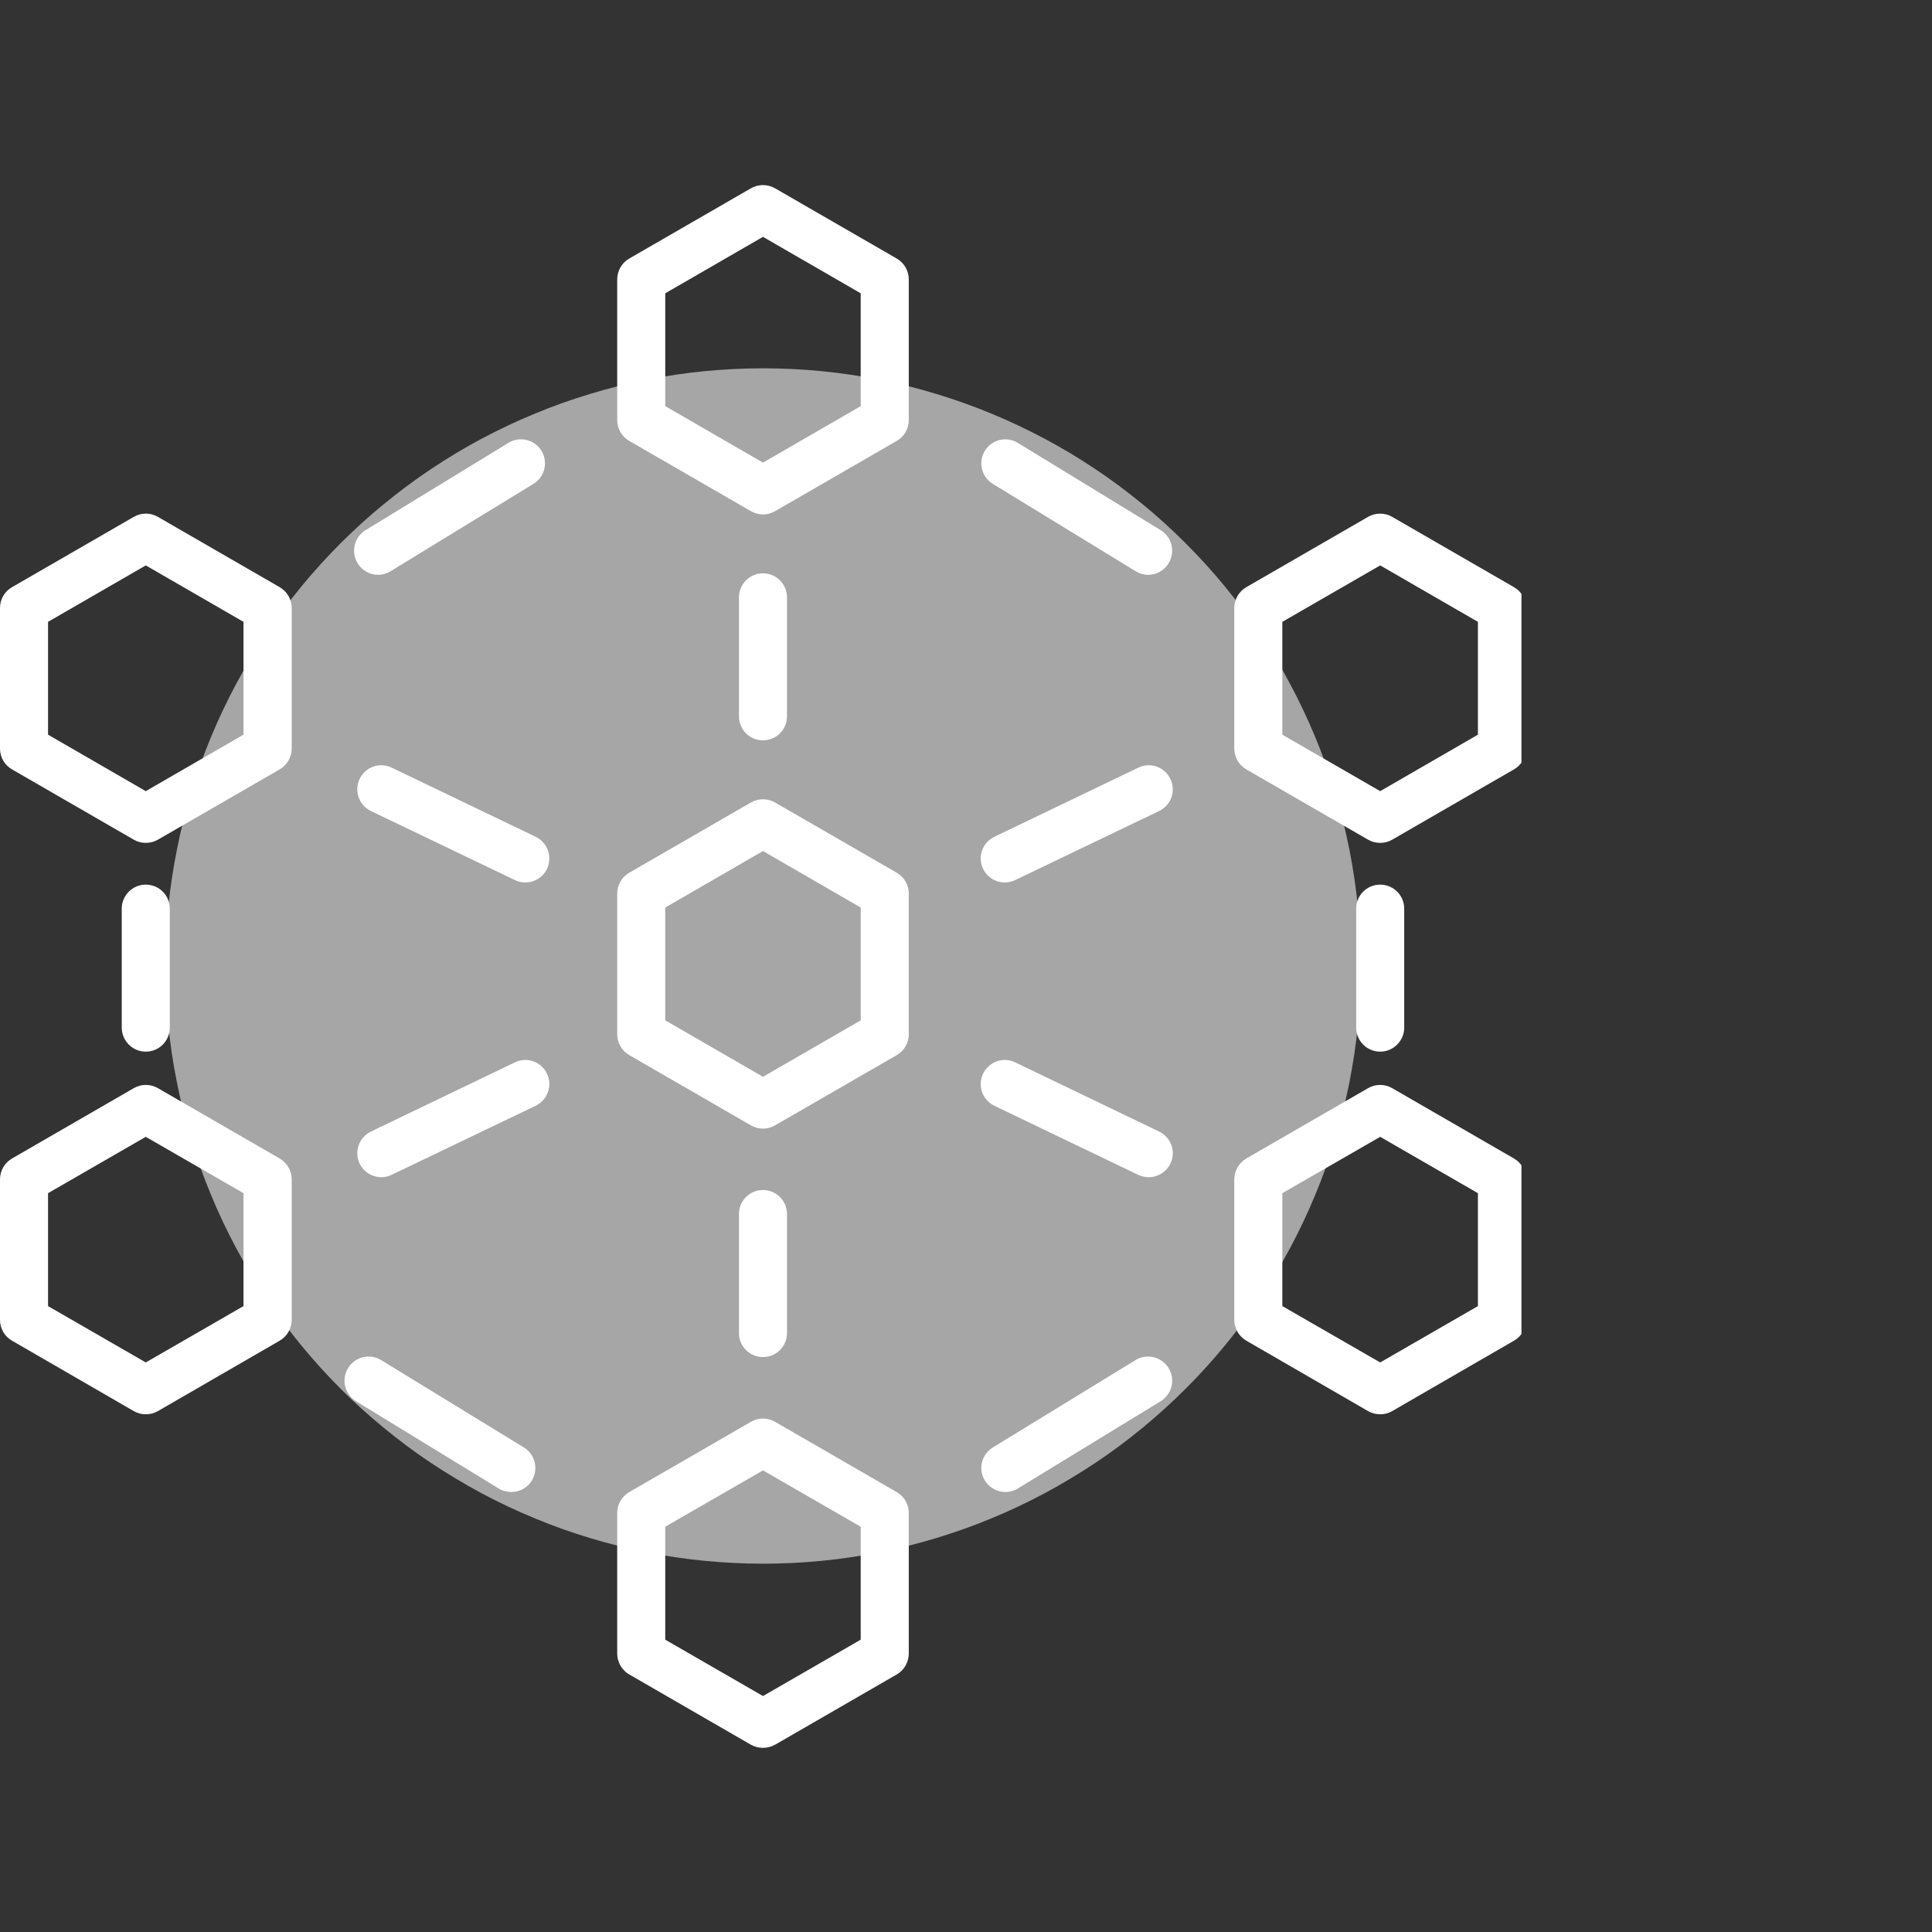 <svg xmlns="http://www.w3.org/2000/svg" xmlns:xlink="http://www.w3.org/1999/xlink" width="80" zoomAndPan="magnify" viewBox="0 0 60 60" height="80" preserveAspectRatio="xMidYMid meet" version="1.0"><rect x="0" y="0" width="60" height="60" fill="#333333" stroke="none"/><defs><clipPath id="e0048672a0"><path d="M 5.137 11.438 L 42.637 11.438 L 42.637 48.938 L 5.137 48.938 Z M 5.137 11.438 " clip-rule="nonzero"/></clipPath><clipPath id="62bbd7e470"><path d="M 19 5.691 L 29 5.691 L 29 16 L 19 16 Z M 19 5.691 " clip-rule="nonzero"/></clipPath><clipPath id="e0d67d9277"><path d="M 19 44 L 29 44 L 29 54.441 L 19 54.441 Z M 19 44 " clip-rule="nonzero"/></clipPath><clipPath id="19e76ee867"><path d="M 38 33 L 47.25 33 L 47.25 44 L 38 44 Z M 38 33 " clip-rule="nonzero"/></clipPath><clipPath id="09ad259095"><path d="M 38 15 L 47.25 15 L 47.25 27 L 38 27 Z M 38 15 " clip-rule="nonzero"/></clipPath></defs><g clip-path="url(#e0048672a0)"><path fill="#a6a6a6" d="M 42.262 30 C 42.262 30.609 42.23 31.215 42.172 31.82 C 42.113 32.426 42.023 33.023 41.906 33.621 C 41.785 34.219 41.641 34.805 41.461 35.387 C 41.285 35.969 41.082 36.543 40.848 37.102 C 40.617 37.664 40.355 38.215 40.07 38.75 C 39.785 39.285 39.473 39.809 39.133 40.312 C 38.797 40.816 38.434 41.305 38.047 41.777 C 37.664 42.246 37.254 42.695 36.824 43.125 C 36.395 43.555 35.945 43.961 35.477 44.348 C 35.004 44.734 34.52 45.098 34.012 45.434 C 33.508 45.77 32.984 46.082 32.449 46.371 C 31.914 46.656 31.363 46.918 30.805 47.148 C 30.242 47.383 29.668 47.586 29.09 47.762 C 28.508 47.938 27.918 48.086 27.32 48.207 C 26.727 48.324 26.125 48.414 25.52 48.473 C 24.914 48.531 24.309 48.562 23.699 48.562 C 23.09 48.562 22.484 48.531 21.879 48.473 C 21.273 48.414 20.676 48.324 20.078 48.207 C 19.48 48.086 18.895 47.938 18.312 47.762 C 17.73 47.586 17.156 47.383 16.598 47.148 C 16.035 46.918 15.484 46.656 14.949 46.371 C 14.414 46.082 13.895 45.77 13.387 45.434 C 12.883 45.098 12.395 44.734 11.926 44.348 C 11.453 43.961 11.004 43.555 10.574 43.125 C 10.145 42.695 9.738 42.246 9.352 41.777 C 8.965 41.305 8.605 40.816 8.266 40.312 C 7.93 39.809 7.617 39.285 7.328 38.75 C 7.043 38.215 6.781 37.664 6.551 37.102 C 6.316 36.543 6.113 35.969 5.938 35.387 C 5.762 34.805 5.613 34.219 5.496 33.621 C 5.375 33.023 5.285 32.426 5.227 31.82 C 5.168 31.215 5.137 30.609 5.137 30 C 5.137 29.391 5.168 28.785 5.227 28.18 C 5.285 27.574 5.375 26.977 5.496 26.379 C 5.613 25.781 5.762 25.191 5.938 24.613 C 6.113 24.031 6.316 23.457 6.551 22.895 C 6.781 22.336 7.043 21.785 7.328 21.25 C 7.617 20.715 7.93 20.191 8.266 19.688 C 8.605 19.18 8.965 18.695 9.352 18.223 C 9.738 17.754 10.145 17.305 10.574 16.875 C 11.004 16.445 11.453 16.035 11.926 15.652 C 12.395 15.266 12.883 14.902 13.387 14.566 C 13.895 14.227 14.414 13.914 14.949 13.629 C 15.484 13.344 16.035 13.082 16.598 12.852 C 17.156 12.617 17.73 12.414 18.312 12.238 C 18.895 12.059 19.48 11.914 20.078 11.793 C 20.676 11.676 21.273 11.586 21.879 11.527 C 22.484 11.469 23.09 11.438 23.699 11.438 C 24.309 11.438 24.914 11.469 25.52 11.527 C 26.125 11.586 26.727 11.676 27.32 11.793 C 27.918 11.914 28.508 12.059 29.09 12.238 C 29.668 12.414 30.242 12.617 30.805 12.852 C 31.363 13.082 31.914 13.344 32.449 13.629 C 32.984 13.914 33.508 14.227 34.012 14.566 C 34.52 14.902 35.004 15.266 35.477 15.652 C 35.945 16.035 36.395 16.445 36.824 16.875 C 37.254 17.305 37.664 17.754 38.047 18.223 C 38.434 18.695 38.797 19.18 39.133 19.688 C 39.473 20.191 39.785 20.715 40.07 21.25 C 40.355 21.785 40.617 22.336 40.848 22.895 C 41.082 23.457 41.285 24.031 41.461 24.613 C 41.641 25.191 41.785 25.781 41.906 26.379 C 42.023 26.977 42.113 27.574 42.172 28.18 C 42.23 28.785 42.262 29.391 42.262 30 Z M 42.262 30 " fill-opacity="1" fill-rule="nonzero"/></g><path fill="#ffffff" d="M 27.852 27.105 L 24.07 24.922 C 23.836 24.789 23.555 24.789 23.32 24.922 L 19.539 27.105 C 19.309 27.238 19.168 27.484 19.168 27.754 L 19.168 32.121 C 19.168 32.387 19.309 32.633 19.539 32.766 L 23.32 34.949 C 23.438 35.016 23.566 35.051 23.695 35.051 C 23.824 35.051 23.953 35.016 24.07 34.949 L 27.852 32.766 C 28.082 32.633 28.223 32.387 28.223 32.121 L 28.223 27.754 C 28.223 27.484 28.082 27.238 27.852 27.105 Z M 26.73 31.688 L 23.695 33.441 L 20.66 31.688 L 20.66 28.184 L 23.695 26.43 L 26.73 28.184 Z M 26.73 31.688 " fill-opacity="1" fill-rule="nonzero"/><g clip-path="url(#62bbd7e470)"><path fill="#ffffff" d="M 27.852 8.031 L 24.07 5.848 C 23.836 5.715 23.555 5.715 23.32 5.848 L 19.539 8.031 C 19.309 8.164 19.168 8.41 19.168 8.68 L 19.168 13.047 C 19.168 13.312 19.309 13.559 19.539 13.691 L 23.32 15.875 C 23.438 15.941 23.566 15.977 23.695 15.977 C 23.824 15.977 23.953 15.941 24.07 15.875 L 27.852 13.691 C 28.082 13.559 28.223 13.312 28.223 13.047 L 28.223 8.68 C 28.223 8.41 28.082 8.164 27.852 8.031 Z M 26.73 12.613 L 23.695 14.367 L 20.66 12.613 L 20.66 9.109 L 23.695 7.355 L 26.73 9.109 Z M 26.73 12.613 " fill-opacity="1" fill-rule="nonzero"/></g><g clip-path="url(#e0d67d9277)"><path fill="#ffffff" d="M 27.852 46.34 L 24.07 44.156 C 23.836 44.02 23.555 44.02 23.32 44.156 L 19.539 46.34 C 19.309 46.473 19.168 46.719 19.168 46.984 L 19.168 51.352 C 19.168 51.617 19.309 51.867 19.539 52 L 23.32 54.184 C 23.438 54.25 23.566 54.281 23.695 54.281 C 23.824 54.281 23.953 54.25 24.07 54.184 L 27.852 52 C 28.082 51.867 28.223 51.617 28.223 51.352 L 28.223 46.984 C 28.223 46.719 28.082 46.473 27.852 46.34 Z M 26.73 50.922 L 23.695 52.672 L 20.66 50.922 L 20.66 47.414 L 23.695 45.664 L 26.73 47.414 Z M 26.73 50.922 " fill-opacity="1" fill-rule="nonzero"/></g><path fill="#ffffff" d="M 8.684 35.977 L 4.902 33.793 C 4.672 33.66 4.387 33.66 4.156 33.793 L 0.375 35.977 C 0.141 36.113 0 36.359 0 36.625 L 0 40.992 C 0 41.258 0.141 41.504 0.375 41.637 L 4.156 43.824 C 4.27 43.891 4.398 43.922 4.527 43.922 C 4.656 43.922 4.785 43.891 4.902 43.824 L 8.684 41.637 C 8.914 41.504 9.059 41.258 9.059 40.992 L 9.059 36.625 C 9.059 36.359 8.914 36.113 8.684 35.977 Z M 7.562 40.562 L 4.527 42.312 L 1.492 40.562 L 1.492 37.055 L 4.527 35.305 L 7.562 37.055 Z M 7.562 40.562 " fill-opacity="1" fill-rule="nonzero"/><g clip-path="url(#19e76ee867)"><path fill="#ffffff" d="M 47.016 35.977 L 43.234 33.793 C 43.004 33.66 42.719 33.66 42.488 33.793 L 38.707 35.977 C 38.477 36.113 38.332 36.359 38.332 36.625 L 38.332 40.992 C 38.332 41.258 38.477 41.504 38.707 41.637 L 42.488 43.824 C 42.605 43.891 42.734 43.922 42.863 43.922 C 42.992 43.922 43.121 43.891 43.234 43.824 L 47.016 41.637 C 47.25 41.504 47.391 41.258 47.391 40.992 L 47.391 36.625 C 47.391 36.359 47.25 36.113 47.016 35.977 Z M 45.898 40.562 L 42.863 42.312 L 39.824 40.562 L 39.824 37.055 L 42.863 35.305 L 45.898 37.055 Z M 45.898 40.562 " fill-opacity="1" fill-rule="nonzero"/></g><path fill="#ffffff" d="M 8.684 18.234 L 4.902 16.051 C 4.672 15.918 4.387 15.918 4.156 16.051 L 0.375 18.234 C 0.141 18.367 0 18.613 0 18.879 L 0 23.246 C 0 23.516 0.141 23.762 0.375 23.895 L 4.156 26.078 C 4.27 26.145 4.398 26.176 4.527 26.176 C 4.656 26.176 4.785 26.145 4.902 26.078 L 8.684 23.895 C 8.914 23.762 9.059 23.516 9.059 23.246 L 9.059 18.879 C 9.059 18.613 8.914 18.367 8.684 18.234 Z M 7.562 22.816 L 4.527 24.57 L 1.492 22.816 L 1.492 19.312 L 4.527 17.559 L 7.562 19.312 Z M 7.562 22.816 " fill-opacity="1" fill-rule="nonzero"/><g clip-path="url(#09ad259095)"><path fill="#ffffff" d="M 47.016 18.234 L 43.234 16.051 C 43.004 15.918 42.719 15.918 42.488 16.051 L 38.707 18.234 C 38.477 18.367 38.332 18.613 38.332 18.879 L 38.332 23.246 C 38.332 23.516 38.477 23.762 38.707 23.895 L 42.488 26.078 C 42.605 26.145 42.734 26.176 42.863 26.176 C 42.992 26.176 43.121 26.145 43.234 26.078 L 47.016 23.895 C 47.25 23.762 47.391 23.516 47.391 23.246 L 47.391 18.879 C 47.391 18.613 47.25 18.367 47.016 18.234 Z M 45.898 22.816 L 42.863 24.57 L 39.824 22.816 L 39.824 19.312 L 42.863 17.559 L 45.898 19.312 Z M 45.898 22.816 " fill-opacity="1" fill-rule="nonzero"/></g><path fill="#ffffff" d="M 5.273 31.914 L 5.273 28.219 C 5.273 27.805 4.941 27.473 4.527 27.473 C 4.117 27.473 3.781 27.805 3.781 28.219 L 3.781 31.914 C 3.781 32.324 4.117 32.66 4.527 32.66 C 4.941 32.66 5.273 32.324 5.273 31.914 Z M 5.273 31.914 " fill-opacity="1" fill-rule="nonzero"/><path fill="#ffffff" d="M 24.441 41.398 L 24.441 37.703 C 24.441 37.293 24.109 36.957 23.695 36.957 C 23.281 36.957 22.949 37.293 22.949 37.703 L 22.949 41.398 C 22.949 41.812 23.281 42.145 23.695 42.145 C 24.109 42.145 24.441 41.812 24.441 41.398 Z M 24.441 41.398 " fill-opacity="1" fill-rule="nonzero"/><path fill="#ffffff" d="M 16.27 44.953 L 11.836 42.238 C 11.48 42.023 11.023 42.137 10.809 42.488 C 10.594 42.84 10.703 43.297 11.055 43.516 L 15.488 46.227 C 15.609 46.301 15.746 46.336 15.879 46.336 C 16.129 46.336 16.375 46.211 16.516 45.98 C 16.73 45.629 16.621 45.168 16.27 44.953 Z M 16.27 44.953 " fill-opacity="1" fill-rule="nonzero"/><path fill="#ffffff" d="M 35.266 42.238 L 30.832 44.953 C 30.48 45.168 30.371 45.629 30.586 45.98 C 30.727 46.211 30.973 46.336 31.223 46.336 C 31.355 46.336 31.488 46.301 31.609 46.227 L 36.047 43.516 C 36.398 43.297 36.508 42.84 36.293 42.488 C 36.078 42.137 35.617 42.023 35.266 42.238 Z M 35.266 42.238 " fill-opacity="1" fill-rule="nonzero"/><path fill="#ffffff" d="M 30.832 15.027 L 35.266 17.738 C 35.387 17.812 35.523 17.852 35.656 17.852 C 35.906 17.852 36.152 17.723 36.293 17.492 C 36.508 17.141 36.398 16.68 36.047 16.465 L 31.609 13.754 C 31.258 13.539 30.801 13.648 30.586 14 C 30.371 14.352 30.48 14.812 30.832 15.027 Z M 30.832 15.027 " fill-opacity="1" fill-rule="nonzero"/><path fill="#ffffff" d="M 11.742 17.852 C 11.875 17.852 12.012 17.812 12.133 17.738 L 16.566 15.027 C 16.918 14.812 17.031 14.352 16.816 14 C 16.598 13.648 16.141 13.539 15.789 13.754 L 11.352 16.465 C 11 16.68 10.891 17.141 11.105 17.492 C 11.246 17.723 11.492 17.852 11.742 17.852 Z M 11.742 17.852 " fill-opacity="1" fill-rule="nonzero"/><path fill="#ffffff" d="M 24.441 22.246 L 24.441 18.551 C 24.441 18.141 24.109 17.805 23.695 17.805 C 23.281 17.805 22.949 18.141 22.949 18.551 L 22.949 22.246 C 22.949 22.66 23.281 22.992 23.695 22.992 C 24.109 22.992 24.441 22.66 24.441 22.246 Z M 24.441 22.246 " fill-opacity="1" fill-rule="nonzero"/><path fill="#ffffff" d="M 43.609 31.914 L 43.609 28.219 C 43.609 27.805 43.273 27.473 42.863 27.473 C 42.449 27.473 42.117 27.805 42.117 28.219 L 42.117 31.914 C 42.117 32.324 42.449 32.66 42.863 32.66 C 43.273 32.66 43.609 32.324 43.609 31.914 Z M 43.609 31.914 " fill-opacity="1" fill-rule="nonzero"/><path fill="#ffffff" d="M 16.637 25.988 L 12.164 23.84 C 11.793 23.66 11.348 23.816 11.168 24.191 C 10.992 24.562 11.148 25.008 11.52 25.188 L 15.992 27.332 C 16.094 27.383 16.203 27.406 16.312 27.406 C 16.59 27.406 16.859 27.25 16.988 26.984 C 17.164 26.613 17.008 26.168 16.637 25.988 Z M 16.637 25.988 " fill-opacity="1" fill-rule="nonzero"/><path fill="#ffffff" d="M 31.203 27.406 C 31.312 27.406 31.422 27.383 31.527 27.332 L 35.996 25.188 C 36.371 25.008 36.527 24.562 36.348 24.188 C 36.168 23.816 35.723 23.66 35.352 23.84 L 30.879 25.988 C 30.508 26.168 30.352 26.613 30.531 26.984 C 30.66 27.25 30.926 27.406 31.203 27.406 Z M 31.203 27.406 " fill-opacity="1" fill-rule="nonzero"/><path fill="#ffffff" d="M 35.996 35.141 L 31.527 32.992 C 31.156 32.812 30.707 32.973 30.531 33.344 C 30.352 33.715 30.508 34.16 30.879 34.34 L 35.352 36.488 C 35.457 36.535 35.566 36.559 35.676 36.559 C 35.953 36.559 36.219 36.402 36.348 36.137 C 36.527 35.766 36.371 35.32 35.996 35.141 Z M 35.996 35.141 " fill-opacity="1" fill-rule="nonzero"/><path fill="#ffffff" d="M 15.992 32.992 L 11.52 35.141 C 11.148 35.32 10.992 35.766 11.168 36.137 C 11.297 36.402 11.566 36.559 11.844 36.559 C 11.953 36.559 12.062 36.535 12.164 36.484 L 16.637 34.34 C 17.008 34.16 17.164 33.715 16.988 33.344 C 16.809 32.969 16.363 32.812 15.992 32.992 Z M 15.992 32.992 " fill-opacity="1" fill-rule="nonzero"/></svg>